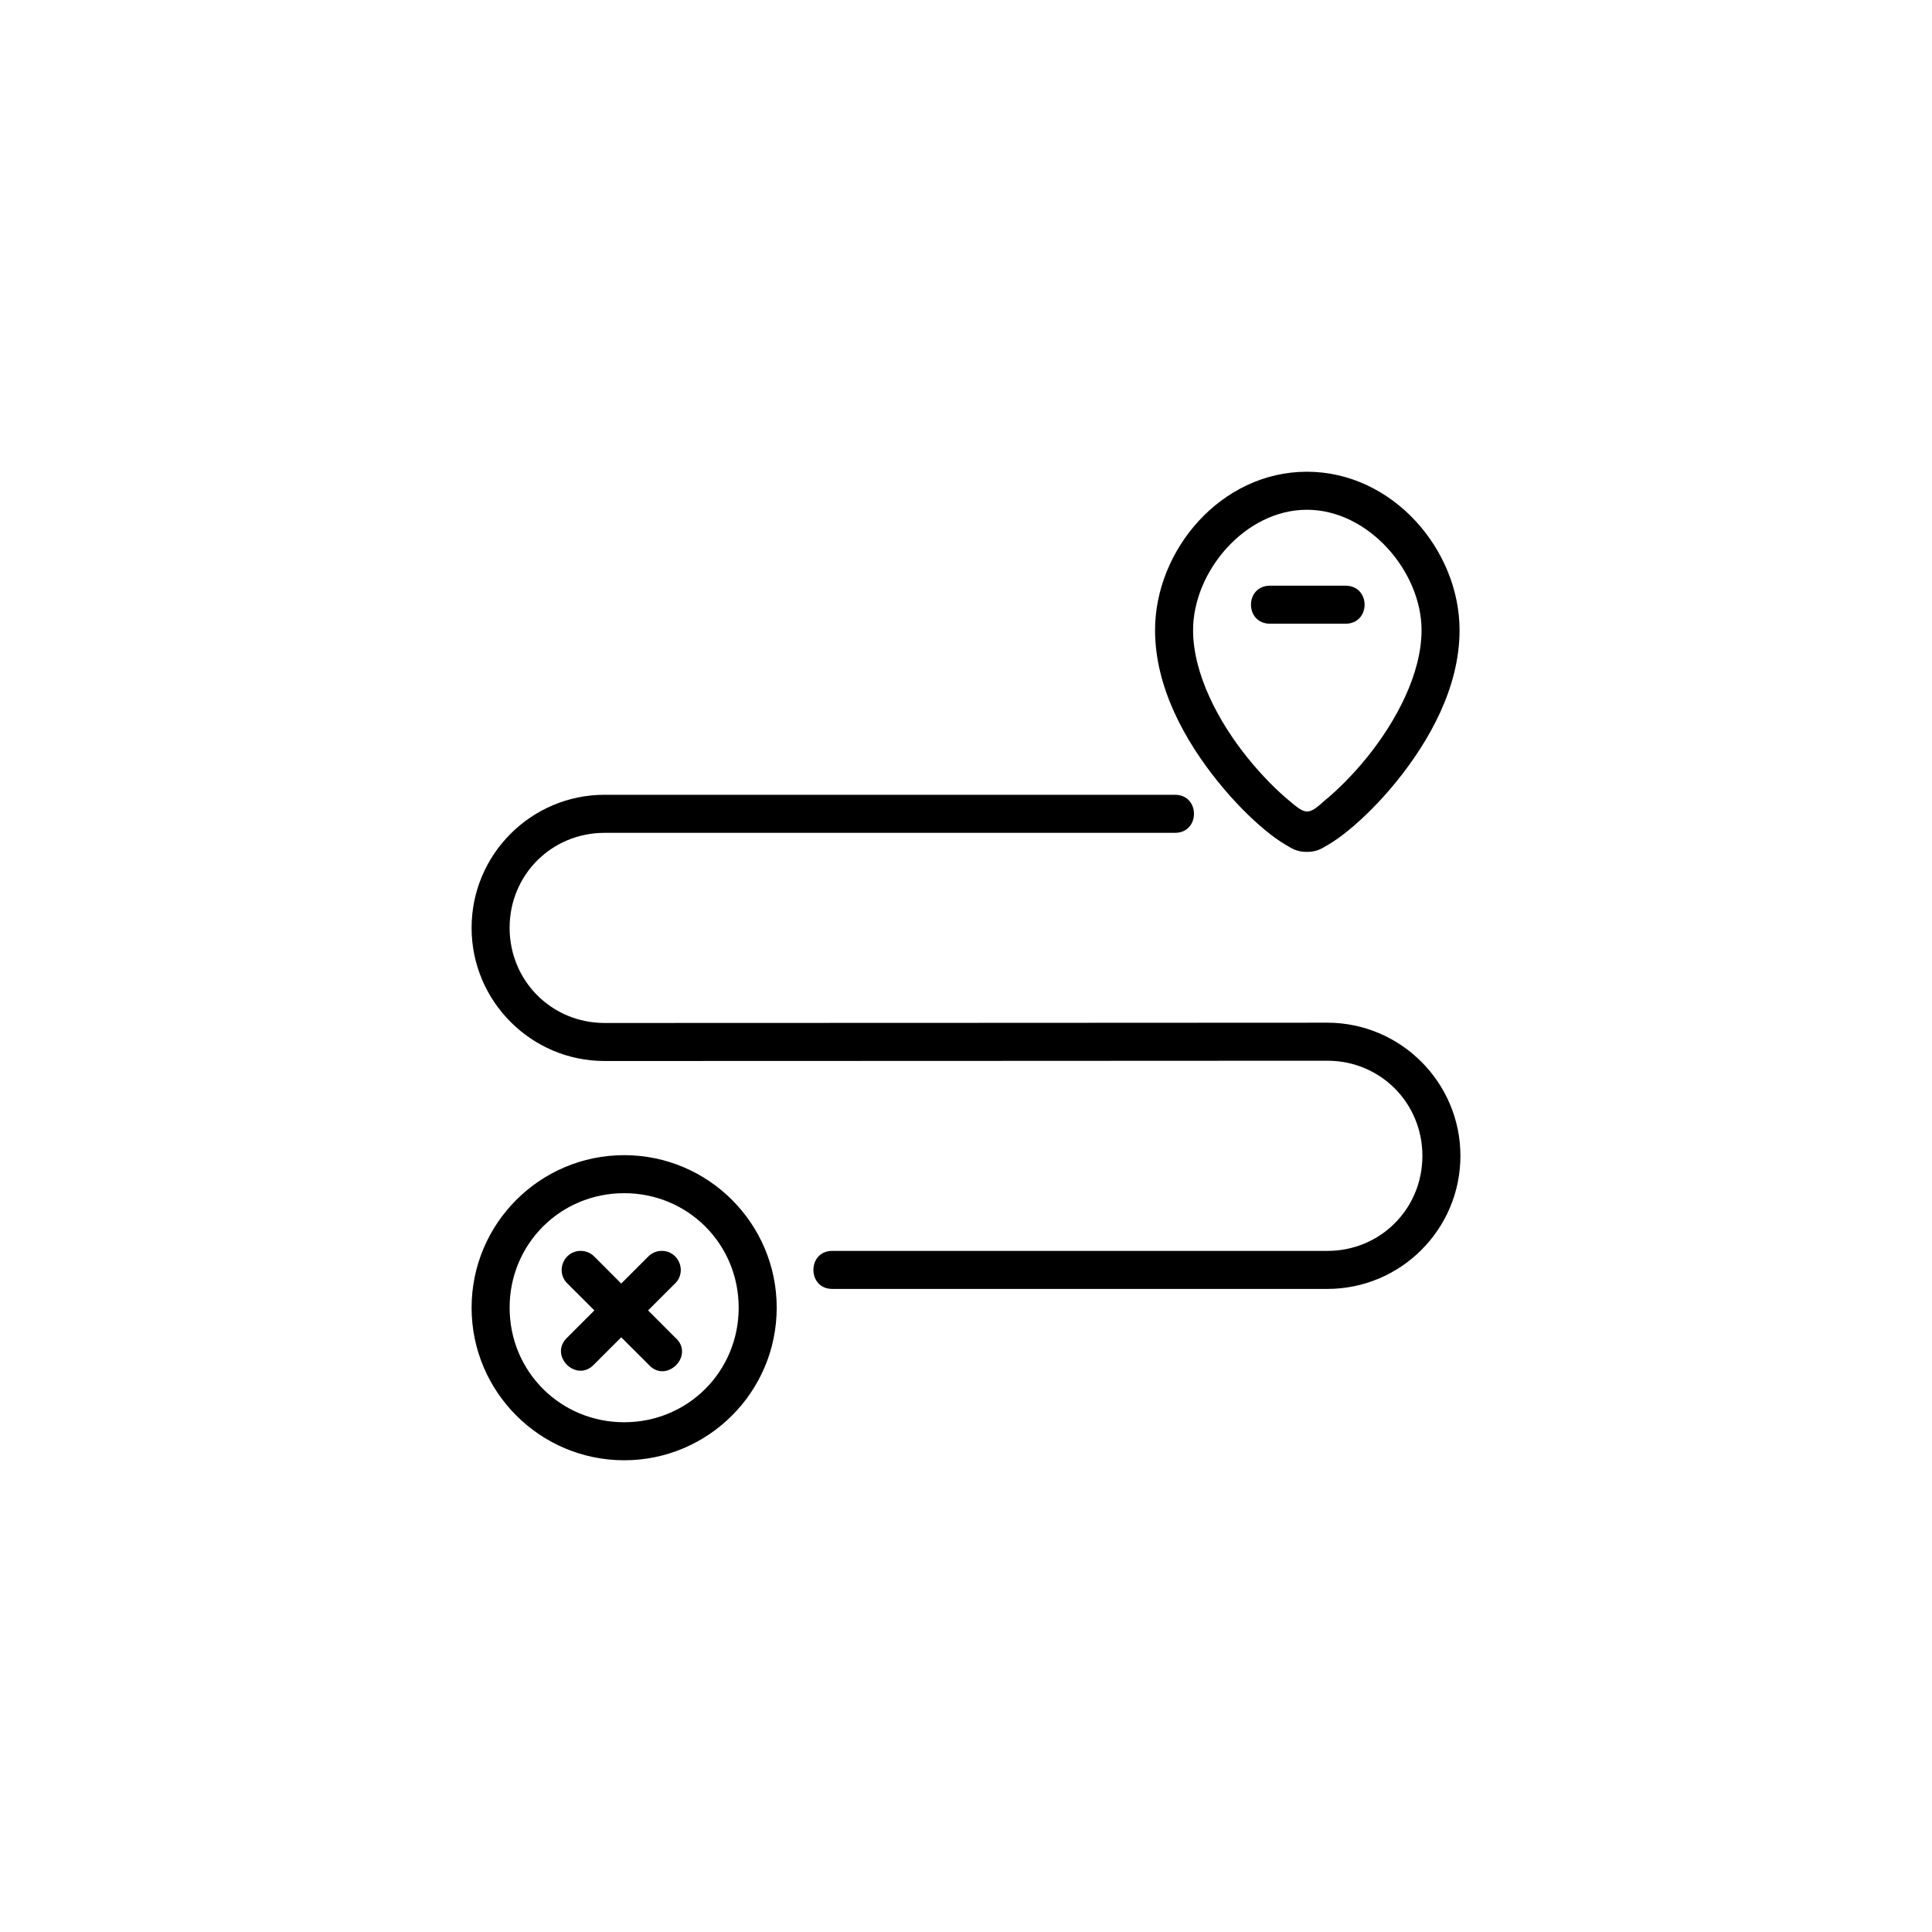 <?xml version="1.0" encoding="UTF-8"?>
<svg width="1200pt" height="1200pt" version="1.1" viewBox="0 0 1200 1200" xmlns="http://www.w3.org/2000/svg">
 <g>
  <rect width="1200" height="1200" fill="none"/>
  <path d="m811.73 293c-53.309 0-94.305 48.598-94.305 98.406 0 35.844 18.949 69.113 38.953 93.957 10.004 12.422 20.383 22.785 29.449 30.258 4.535 3.734 8.727 6.762 12.66 9.062 3.938 2.297 6.871 4.449 13.238 4.449 6.367 0 9.293-2.156 13.238-4.449 3.945-2.297 8.176-5.332 12.73-9.062 9.113-7.469 19.57-17.746 29.637-30.164 20.129-24.84 39.23-58.176 39.23-94.051 0-49.898-41.523-98.406-94.832-98.406zm0 23.617c38.371 0 71.219 38.461 71.219 74.793 0 27.141-15.898 56.82-33.996 79.152-9.047 11.168-18.574 20.465-26.246 26.754-10.168 9.301-11.793 8.605-21.863 0.09-7.625-6.281-17.07-15.68-26.059-26.844-17.98-22.328-33.742-51.98-33.742-79.152 0-36.422 32.312-74.793 70.688-74.793zm-23.18 47.164c-15.395 0.355-15.395 23.27 0 23.617h47.484c15.395-0.355 15.395-23.27 0-23.617zm-413 129.87c-45.586 0-82.633 37.047-82.633 82.633 0 45.586 37.047 82.727 82.633 82.727 149.62 0 299.3-0.133 448.91-0.18 32.906-0.012 59.016 26.195 59.016 59.109 0 32.914-26.105 59.016-59.016 59.016l-307.17-0.004c-16.086-0.355-16.086 23.965 0 23.617h307.17c45.586 0 82.633-37.047 82.633-82.633s-37.133-82.742-82.727-82.727c-149.62 0.043-299.21 0.18-448.82 0.18-32.914 0-59.016-26.195-59.016-59.109s26.105-58.992 59.016-58.992h354.24c15.758 0 15.758-23.641 0-23.641zm12.133 223.84c-52.277 0-94.766 42.465-94.766 94.742 0 52.277 42.488 94.766 94.766 94.766 52.277 0 94.742-42.488 94.742-94.766 0-52.277-42.465-94.742-94.742-94.742zm0 23.617c39.602 0 71.125 31.523 71.125 71.125 0 39.602-31.523 71.148-71.125 71.148-39.602 0-71.148-31.547-71.148-71.148 0-39.602 31.547-71.125 71.148-71.125zm-26.938 35.84c-10.648-0.043-15.93 12.891-8.281 20.297l16.719 16.676-16.719 16.719c-12.074 11.137 5.633 28.77 16.719 16.652l16.676-16.676 16.719 16.676c11.066 12.914 29.566-5.586 16.652-16.652l-16.676-16.719 16.676-16.676c7.758-7.496 2.227-20.613-8.555-20.297-3.062 0.09-5.961 1.379-8.094 3.574l-16.719 16.719-16.676-16.719c-2.219-2.281-5.262-3.57-8.441-3.574z" fill-rule="evenodd"/>
 </g>
</svg>
